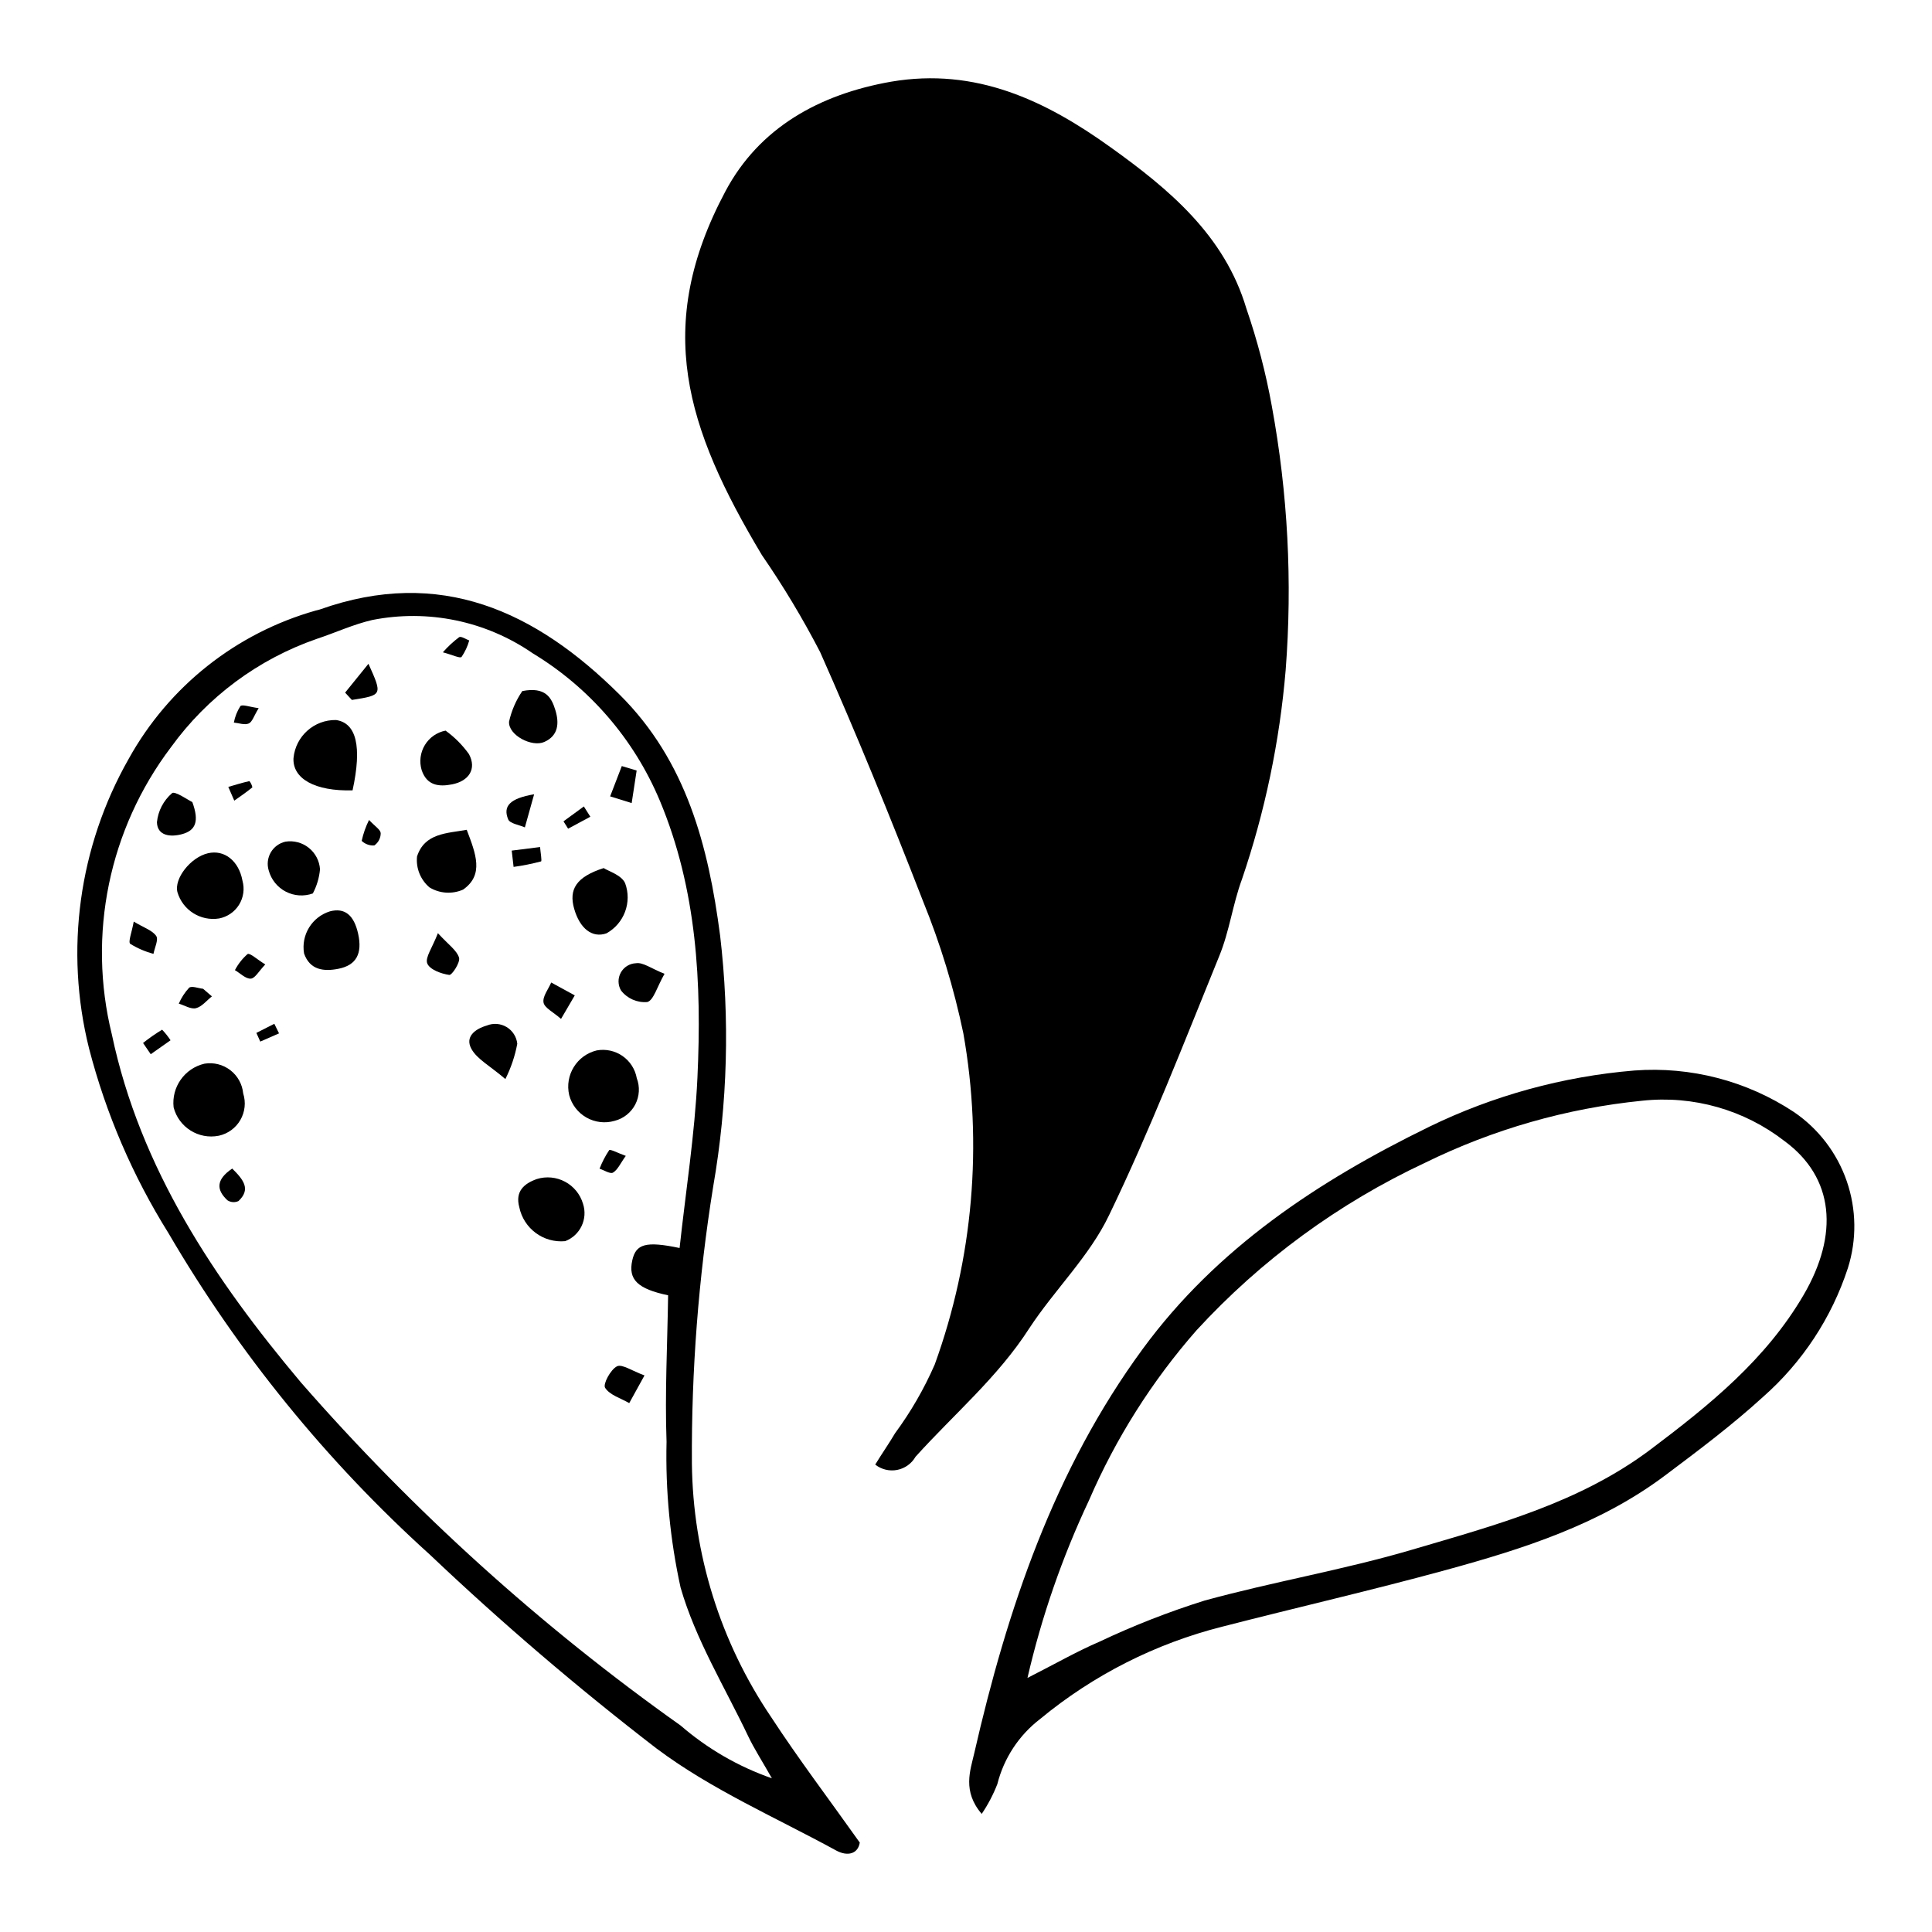 <?xml version="1.0" encoding="UTF-8"?>
<!-- Uploaded to: ICON Repo, www.iconrepo.com, Generator: ICON Repo Mixer Tools -->
<svg fill="#000000" width="800px" height="800px" version="1.1" viewBox="144 144 512 512" xmlns="http://www.w3.org/2000/svg">
 <g>
  <path d="m474.3 225.76c-5.754-19.363-20.477-31.629-36.023-42.758-17.176-12.324-35.656-21.191-58.137-17.352-19.035 3.352-34.93 12.199-43.891 29.039-19.094 35.816-10.512 62.691 9.684 96.453h0.004c5.668 8.223 10.812 16.793 15.406 25.664 9.637 21.695 18.602 43.715 27.246 65.957 4.621 11.355 8.207 23.105 10.711 35.105 5.203 29.41 2.586 59.672-7.59 87.75-2.812 6.434-6.332 12.531-10.496 18.184-1.543 2.629-3.359 5.207-5.273 8.328 1.641 1.297 3.766 1.812 5.816 1.414 2.055-0.402 3.832-1.676 4.867-3.488 10.184-11.297 21.832-21.094 30.129-34.02 6.754-10.297 15.984-19.137 21.164-30.004 10.812-22.379 19.824-45.648 29.18-68.629 2.711-6.559 3.578-13.734 6.016-20.344l0.004-0.004c6.109-17.938 10.004-36.555 11.594-55.441 1.812-23.387 0.582-46.914-3.664-69.984-1.586-8.785-3.844-17.434-6.746-25.871z"/>
  <path d="m404.16 624.7c-5.152-6.008-3.019-11.512-2.004-15.953 8.758-38.289 21.191-75.254 44.707-107.3 19.574-26.676 46.43-44.449 75.801-58.797v-0.004c17.062-8.312 35.523-13.379 54.438-14.949 14.93-1.121 29.809 2.746 42.301 10.996 6.516 4.438 11.426 10.859 14 18.309 2.578 7.453 2.684 15.535 0.305 23.051-4.301 13.164-12.051 24.941-22.441 34.102-8.207 7.5-17.16 14.223-26.07 20.906-17.262 12.949-37.48 19.383-57.906 24.98-19.684 5.394-39.594 9.945-59.363 15.039-17.699 4.465-34.188 12.82-48.258 24.449-5.629 4.312-9.637 10.398-11.363 17.273-1.086 2.781-2.473 5.43-4.144 7.898zm12.129-36.031c7.434-3.777 13.109-7.035 19.082-9.605 9.012-4.262 18.305-7.898 27.816-10.887 18.211-5.004 36.945-8.156 55.043-13.496 21.996-6.492 44.359-12.379 63.277-26.625 15.523-11.688 30.453-23.746 40.457-40.859 9.387-16.059 8.148-31.078-5.019-40.781h-0.004c-10.715-8.324-24.242-12.168-37.734-10.715-20.008 2.004-39.492 7.574-57.539 16.441-22.914 10.715-43.504 25.812-60.613 44.441-11.77 13.426-21.371 28.613-28.453 45.008-7.098 15.066-12.566 30.852-16.312 47.078z"/>
  <path d="m371.85 632.3c-0.461 2.965-3.191 3.781-6.293 2.082-15.977-8.73-33-16.113-47.445-26.926l-0.004 0.004c-20.938-16.109-41.027-33.285-60.191-51.465-27.34-24.684-50.711-53.434-69.293-85.234-9.465-15.145-16.559-31.648-21.031-48.938-6.484-25.98-2.715-53.465 10.523-76.742 10.629-19.176 28.469-33.312 49.562-39.281 0.359-0.098 0.73-0.16 1.082-0.281 31.867-11.32 57.168 0.402 79.5 22.621 17.652 17.562 23.484 40.168 26.562 63.68l0.004-0.004c2.617 22.191 2.004 44.641-1.824 66.652-3.902 24.254-5.789 48.785-5.641 73.348 0.25 23.988 7.555 47.371 21.004 67.234 7.254 11.102 15.285 21.699 23.484 33.25zm-47.75-157.57c1.637-15.109 4.023-30.09 4.727-45.152 1.164-24.992-0.098-49.812-9.98-73.434h-0.004c-6.816-16.246-18.609-29.91-33.684-39.027-12.402-8.559-27.738-11.738-42.52-8.809-5.016 1.156-9.777 3.379-14.695 5-15.523 5.379-29.016 15.41-38.645 28.723-16.426 21.719-22.176 49.691-15.652 76.129 7.492 35.516 27.238 65.008 50.043 92.129h-0.004c29.859 34.191 63.656 64.734 100.68 90.988 7.109 6.152 15.316 10.898 24.195 13.992-2.699-4.758-4.695-7.832-6.262-11.113-6.219-13.066-13.992-25.707-17.938-39.441-2.781-12.684-4.027-25.656-3.719-38.637-0.465-12.93 0.227-25.898 0.414-38.812-8.121-1.711-10.613-4.176-9.5-9.25 0.957-4.367 3.578-5.16 12.539-3.285z"/>
  <path d="m208.45 433.77c0.754 2.348 0.48 4.902-0.75 7.039-1.23 2.133-3.309 3.648-5.715 4.172-5.352 1.066-10.605-2.231-11.973-7.512-0.609-5.383 2.918-10.367 8.195-11.586 2.418-0.395 4.891 0.23 6.832 1.723 1.941 1.496 3.176 3.727 3.41 6.164z"/>
  <path d="m312.75 429.73c0.867 2.277 0.719 4.812-0.402 6.973-1.125 2.156-3.117 3.734-5.477 4.332-2.5 0.727-5.188 0.414-7.449-0.871-2.266-1.281-3.918-3.426-4.578-5.945-1.238-5.281 2.019-10.574 7.297-11.848 2.383-0.434 4.84 0.098 6.832 1.477 1.992 1.383 3.352 3.5 3.777 5.883z"/>
  <path d="m237.43 353.45c-9.984 0.285-15.934-3.106-15.652-8.551l0.004 0.004c0.543-5.793 5.453-10.188 11.27-10.09 5.363 0.781 6.93 6.953 4.379 18.637z"/>
  <path d="m199.11 370.12c4.359-1.02 8.18 2.016 9.148 7.273h-0.004c0.605 2.156 0.277 4.469-0.902 6.371-1.18 1.902-3.106 3.223-5.305 3.641-4.906 0.777-9.625-2.203-11.023-6.965-0.941-3.598 3.477-9.242 8.086-10.32z"/>
  <path d="m293.78 472.92c-5.754 0.543-10.992-3.332-12.16-8.992-1.152-4.219 1.277-6.277 4.644-7.469 2.488-0.777 5.184-0.52 7.481 0.707 2.301 1.227 4.012 3.324 4.754 5.824 1.34 4.039-0.738 8.418-4.719 9.93z"/>
  <path d="m267.69 363.91c2.41 6.356 4.641 11.93-0.98 15.855l-0.004-0.004c-2.879 1.262-6.195 1.043-8.887-0.59-2.383-2.023-3.617-5.086-3.301-8.195 1.992-6.191 7.867-6.121 13.172-7.066z"/>
  <path d="m303.98 374.05c1.23 0.809 4.707 1.832 5.68 3.988v-0.004c1.867 5.051-0.234 10.711-4.949 13.316-3.742 1.297-7.035-1.215-8.551-6.519-1.449-5.082 0.469-8.426 7.82-10.781z"/>
  <path d="m238.92 391.5c1.141 5.211-0.484 8.285-5.203 9.23-3.891 0.781-7.594 0.367-9.137-4.051v-0.004c-0.836-4.918 2.106-9.695 6.871-11.164 3.906-1.008 6.367 0.969 7.469 5.988z"/>
  <path d="m226.91 380.77c-2.352 0.848-4.953 0.676-7.176-0.477-2.219-1.152-3.859-3.18-4.516-5.594-0.5-1.605-0.301-3.348 0.543-4.805 0.848-1.457 2.266-2.488 3.91-2.852 2.199-0.34 4.438 0.262 6.176 1.652 1.734 1.395 2.809 3.449 2.957 5.672-0.203 2.238-0.848 4.414-1.895 6.402z"/>
  <path d="m262.08 337.62c2.391 1.73 4.484 3.832 6.199 6.227 2.109 3.938-0.027 7.152-4.488 8.02-3.531 0.688-6.664 0.301-8.039-3.758-0.68-2.234-0.375-4.652 0.832-6.652s3.203-3.394 5.496-3.836z"/>
  <path d="m282.41 327.14c6.184-1.203 7.754 1.742 8.766 5.051 1.043 3.41 0.844 6.762-2.941 8.438-3.297 1.457-9.551-1.812-9.332-5.375v-0.004c0.645-2.902 1.836-5.652 3.508-8.109z"/>
  <path d="m277.93 429.96c-4.164-3.555-7.477-5.262-8.988-7.969-1.789-3.207 0.914-5.301 4.082-6.219h-0.004c1.715-0.695 3.648-0.543 5.234 0.402 1.586 0.949 2.633 2.586 2.832 4.422-0.605 3.254-1.668 6.406-3.156 9.363z"/>
  <path d="m194.97 356.56c1.91 5.203 0.805 7.519-2.668 8.484-3.106 0.859-6.625 0.48-6.711-3.152 0.297-2.981 1.73-5.738 4-7.695 0.711-0.652 4.336 1.875 5.379 2.363z"/>
  <path d="m320.11 402.07c-1.98 3.434-2.926 7.109-4.609 7.484-2.68 0.211-5.281-0.941-6.926-3.066-0.848-1.453-0.875-3.25-0.066-4.727 0.809-1.48 2.336-2.426 4.019-2.496 1.871-0.312 4.082 1.426 7.582 2.805z"/>
  <path d="m314.8 508.5c-1.824 3.312-2.938 5.324-4.047 7.34-2.231-1.293-5.172-2.133-6.394-4.062-0.613-0.969 1.441-4.824 3.141-5.684 1.348-0.68 3.996 1.211 7.301 2.406z"/>
  <path d="m260.05 391.3c2.797 3.066 5.012 4.535 5.602 6.492 0.375 1.238-1.875 4.672-2.59 4.574-2.141-0.301-5.191-1.426-5.832-3.043-0.613-1.562 1.328-4.133 2.82-8.023z"/>
  <path d="m292.68 414.02c-2.082-1.836-4.371-2.902-4.637-4.34-0.293-1.59 1.273-3.519 2.031-5.305l6.246 3.414z"/>
  <path d="m235.46 327.55c1.906-2.356 3.812-4.715 6.184-7.641 3.738 8.301 3.738 8.301-4.391 9.582z"/>
  <path d="m312.72 348.2-1.32 8.621-5.707-1.773 3.09-8.031z"/>
  <path d="m179.44 388.23c2.738 1.648 4.945 2.328 5.961 3.816 0.656 0.961-0.426 3.113-0.727 4.731-2.168-0.574-4.242-1.469-6.152-2.648-0.625-0.508 0.422-3.07 0.918-5.898z"/>
  <path d="m205.54 453.68c3.027 2.996 4.981 5.5 1.652 8.621v-0.004c-0.941 0.438-2.043 0.359-2.918-0.207-2.883-2.691-3.16-5.41 1.266-8.41z"/>
  <path d="m285.55 354.49c-1.078 3.852-1.766 6.312-2.453 8.777-1.531-0.684-3.957-0.996-4.422-2.121-1.438-3.481 0.406-5.562 6.875-6.656z"/>
  <path d="m279.61 369.42c2.504-0.316 5.012-0.633 7.516-0.945 0.102 1.324 0.535 3.723 0.254 3.809h-0.004c-2.391 0.633-4.82 1.121-7.269 1.453z"/>
  <path d="m200.16 408.05c-1.395 1.098-2.652 2.731-4.223 3.129-1.332 0.34-3.027-0.75-4.562-1.207h0.004c0.672-1.543 1.594-2.965 2.731-4.207 0.711-0.566 2.438 0.137 3.707 0.27z"/>
  <path d="m309.84 450.32c-1.461 2.027-2.148 3.703-3.391 4.434-0.73 0.43-2.344-0.641-3.559-1.039 0.668-1.727 1.523-3.375 2.551-4.914 0.262-0.324 2.277 0.758 4.398 1.52z"/>
  <path d="m214.3 399.59c-1.695 1.762-2.711 3.695-3.844 3.762-1.352 0.082-2.797-1.434-4.203-2.254h0.004c0.844-1.617 1.98-3.062 3.352-4.262 0.613-0.367 2.531 1.43 4.691 2.754z"/>
  <path d="m212.55 331.67c-1.27 2.066-1.695 3.656-2.637 4.062-1.078 0.469-2.609-0.117-3.941-0.242 0.293-1.547 0.879-3.023 1.723-4.356 0.504-0.547 2.418 0.211 4.856 0.535z"/>
  <path d="m181.91 420.4c1.605-1.281 3.297-2.457 5.055-3.519 0.828 0.863 1.574 1.801 2.231 2.801-1.75 1.23-3.5 2.465-5.25 3.695z"/>
  <path d="m261.36 316.87c1.297-1.484 2.746-2.832 4.324-4.016 0.551-0.312 1.758 0.547 2.668 0.871-0.438 1.559-1.121 3.035-2.035 4.371-0.402 0.438-2.328-0.527-4.957-1.227z"/>
  <path d="m300.45 360.44c-1.965 1.059-3.93 2.113-5.894 3.172l-1.223-1.949 5.391-3.949z"/>
  <path d="m241.8 361.3c1.602 1.715 3.027 2.559 3.09 3.492 0.008 1.301-0.629 2.523-1.699 3.262-1.234 0.082-2.445-0.359-3.34-1.215 0.418-1.918 1.074-3.777 1.949-5.539z"/>
  <path d="m211.94 417.73c1.586-0.805 3.172-1.609 4.758-2.414l1.246 2.539c-1.656 0.723-3.312 1.449-4.969 2.176z"/>
  <path d="m204.5 352.54c1.863-0.539 3.715-1.125 5.606-1.539h-0.004c0.391 0.48 0.656 1.051 0.777 1.66-1.531 1.254-3.176 2.371-4.793 3.519z"/>
 </g>
</svg>